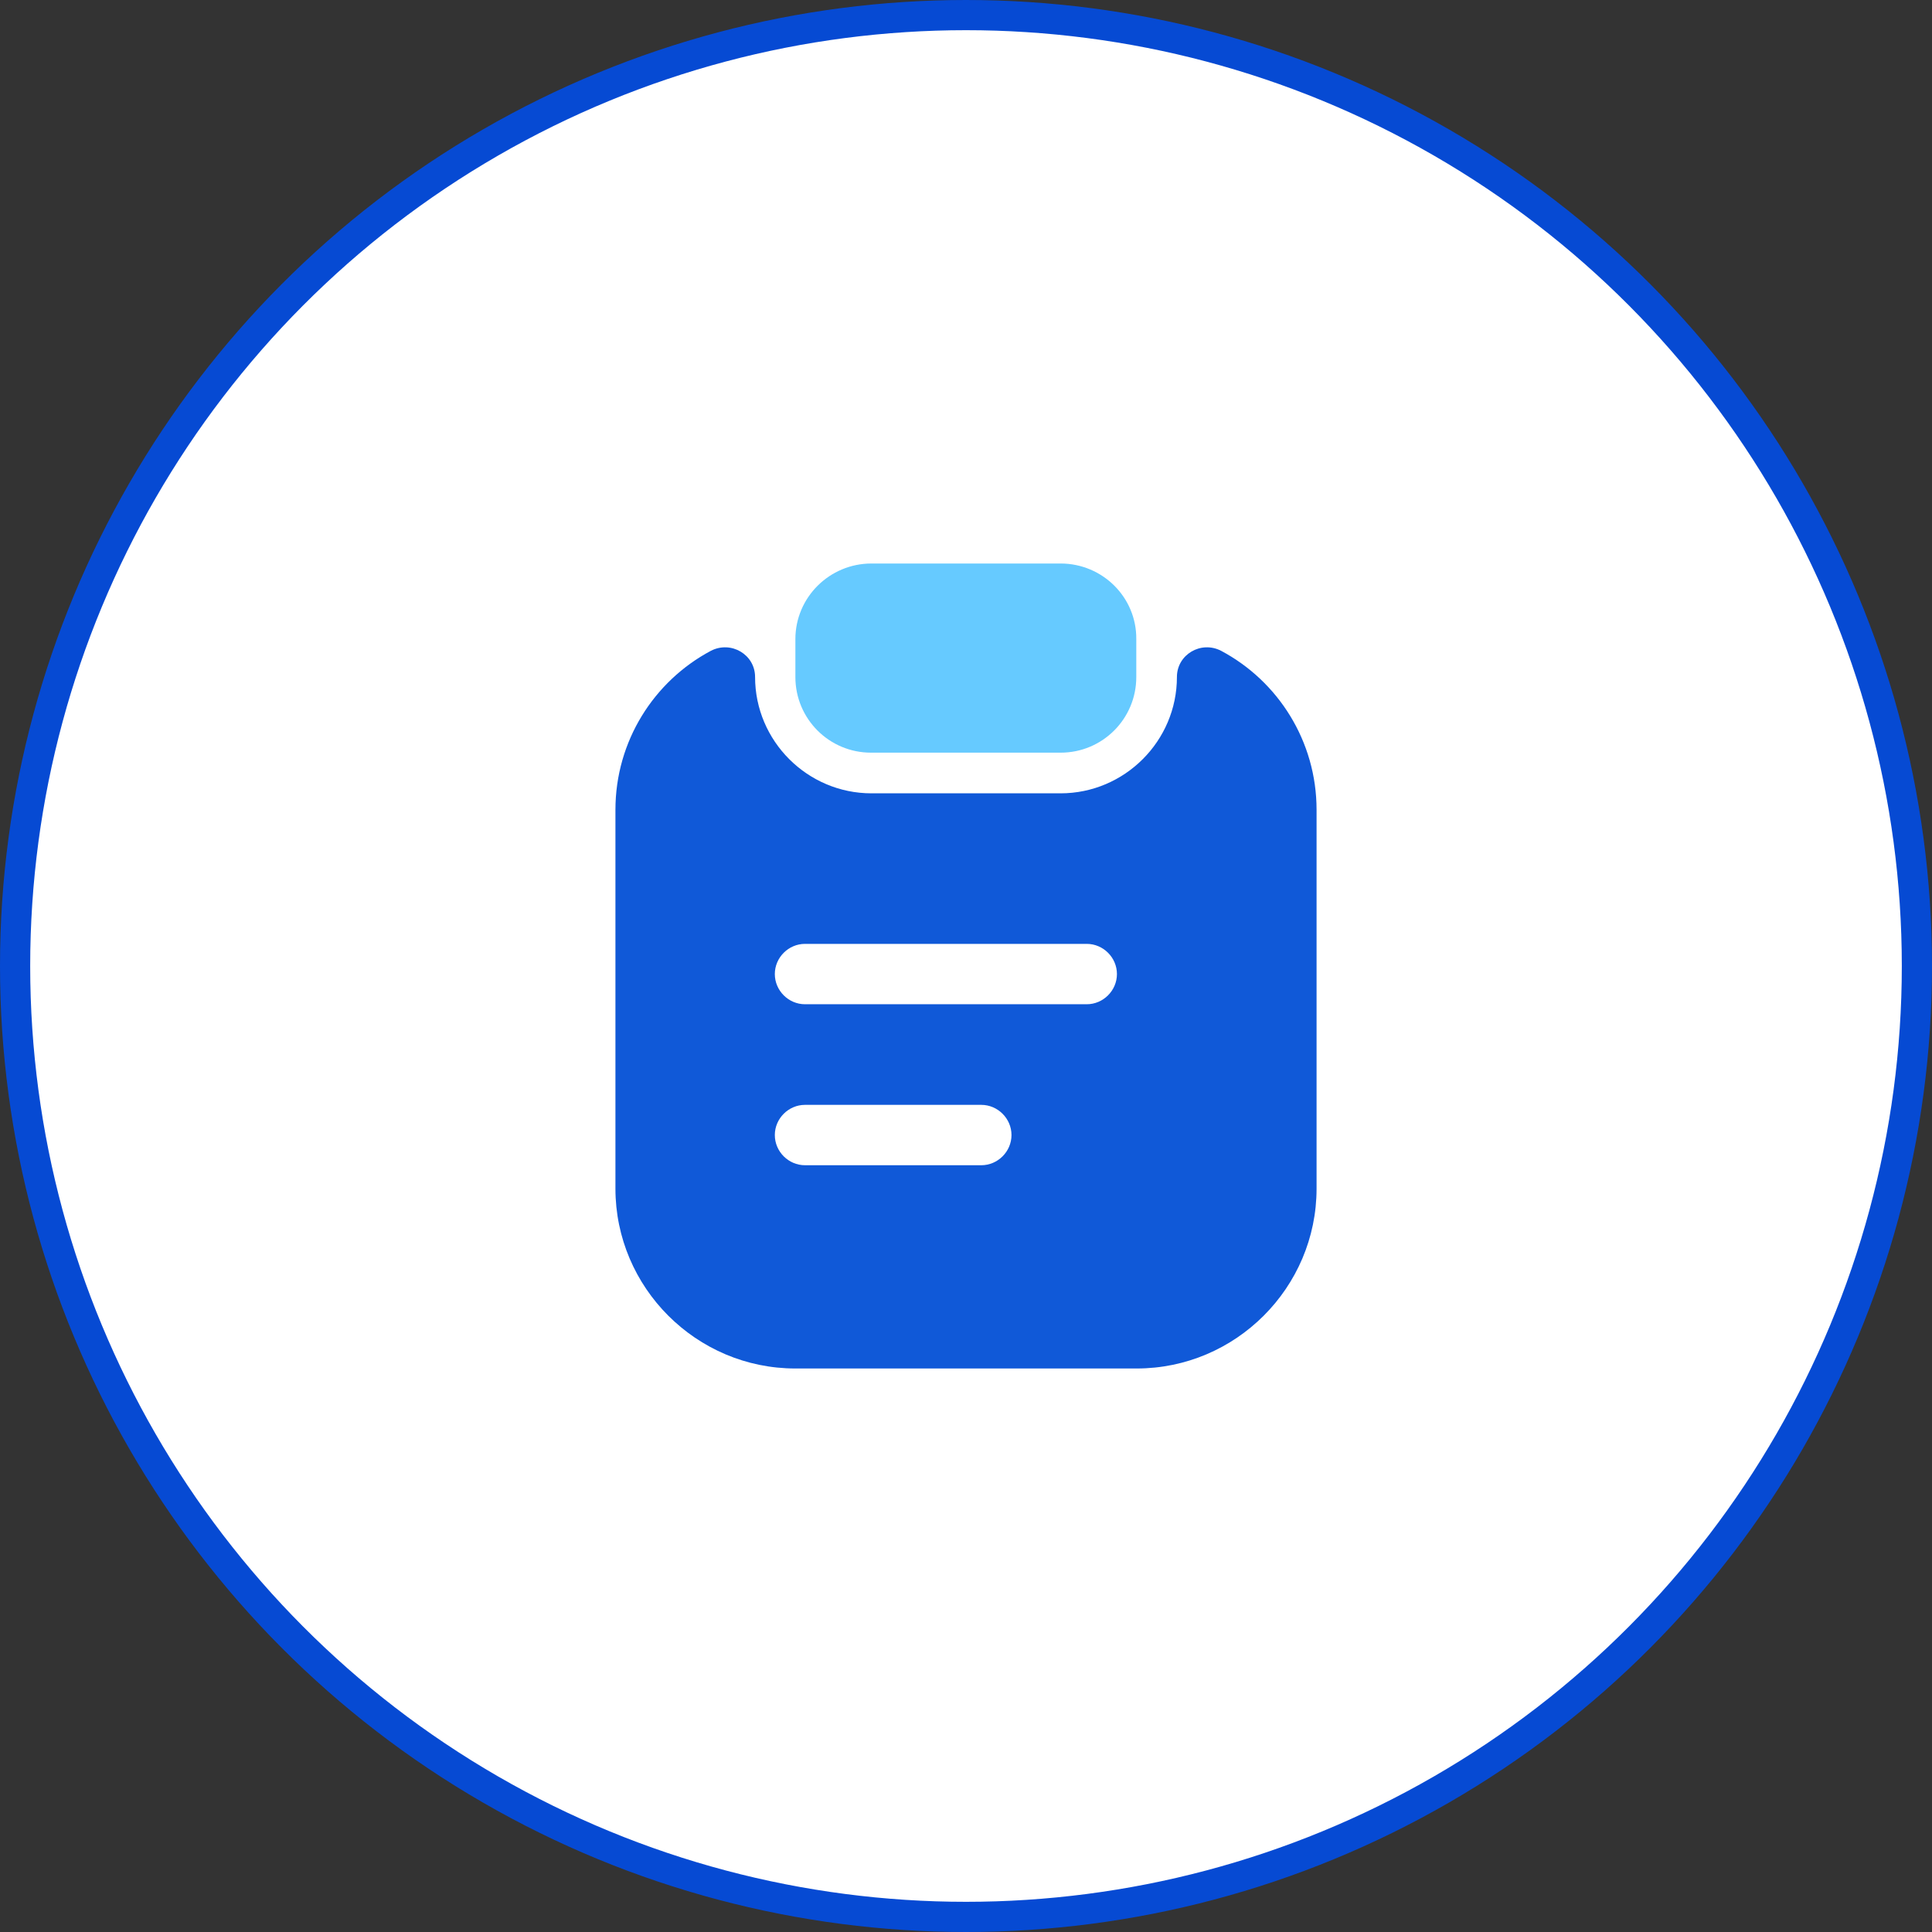 <svg width="64" height="64" viewBox="0 0 64 64" fill="none" xmlns="http://www.w3.org/2000/svg">
<rect x="0" y="0" width="64" height="64" fill="#333333" stroke="none"/>
<circle cx="32" cy="32" r="31.5" fill="white" stroke="#064AD3"/>
<path d="M35.134 18.667H28.868C27.481 18.667 26.348 19.787 26.348 21.173V22.427C26.348 23.813 27.468 24.933 28.854 24.933H35.134C36.521 24.933 37.641 23.813 37.641 22.427V21.173C37.654 19.787 36.521 18.667 35.134 18.667Z" fill="#66CAFF"/>
<path d="M38.987 22.427C38.987 24.547 37.253 26.28 35.133 26.28H28.867C26.747 26.28 25.013 24.547 25.013 22.427C25.013 21.68 24.213 21.213 23.547 21.56C21.667 22.56 20.387 24.547 20.387 26.827V39.373C20.387 42.653 23.067 45.333 26.347 45.333H37.653C40.933 45.333 43.613 42.653 43.613 39.373V26.827C43.613 24.547 42.333 22.56 40.453 21.56C39.787 21.213 38.987 21.68 38.987 22.427ZM32.507 38.6H26.667C26.12 38.6 25.667 38.147 25.667 37.6C25.667 37.053 26.12 36.6 26.667 36.6H32.507C33.053 36.6 33.507 37.053 33.507 37.6C33.507 38.147 33.053 38.6 32.507 38.6ZM36 33.267H26.667C26.12 33.267 25.667 32.813 25.667 32.267C25.667 31.72 26.12 31.267 26.667 31.267H36C36.547 31.267 37 31.72 37 32.267C37 32.813 36.547 33.267 36 33.267Z" fill="#1059D8"/>
</svg>
